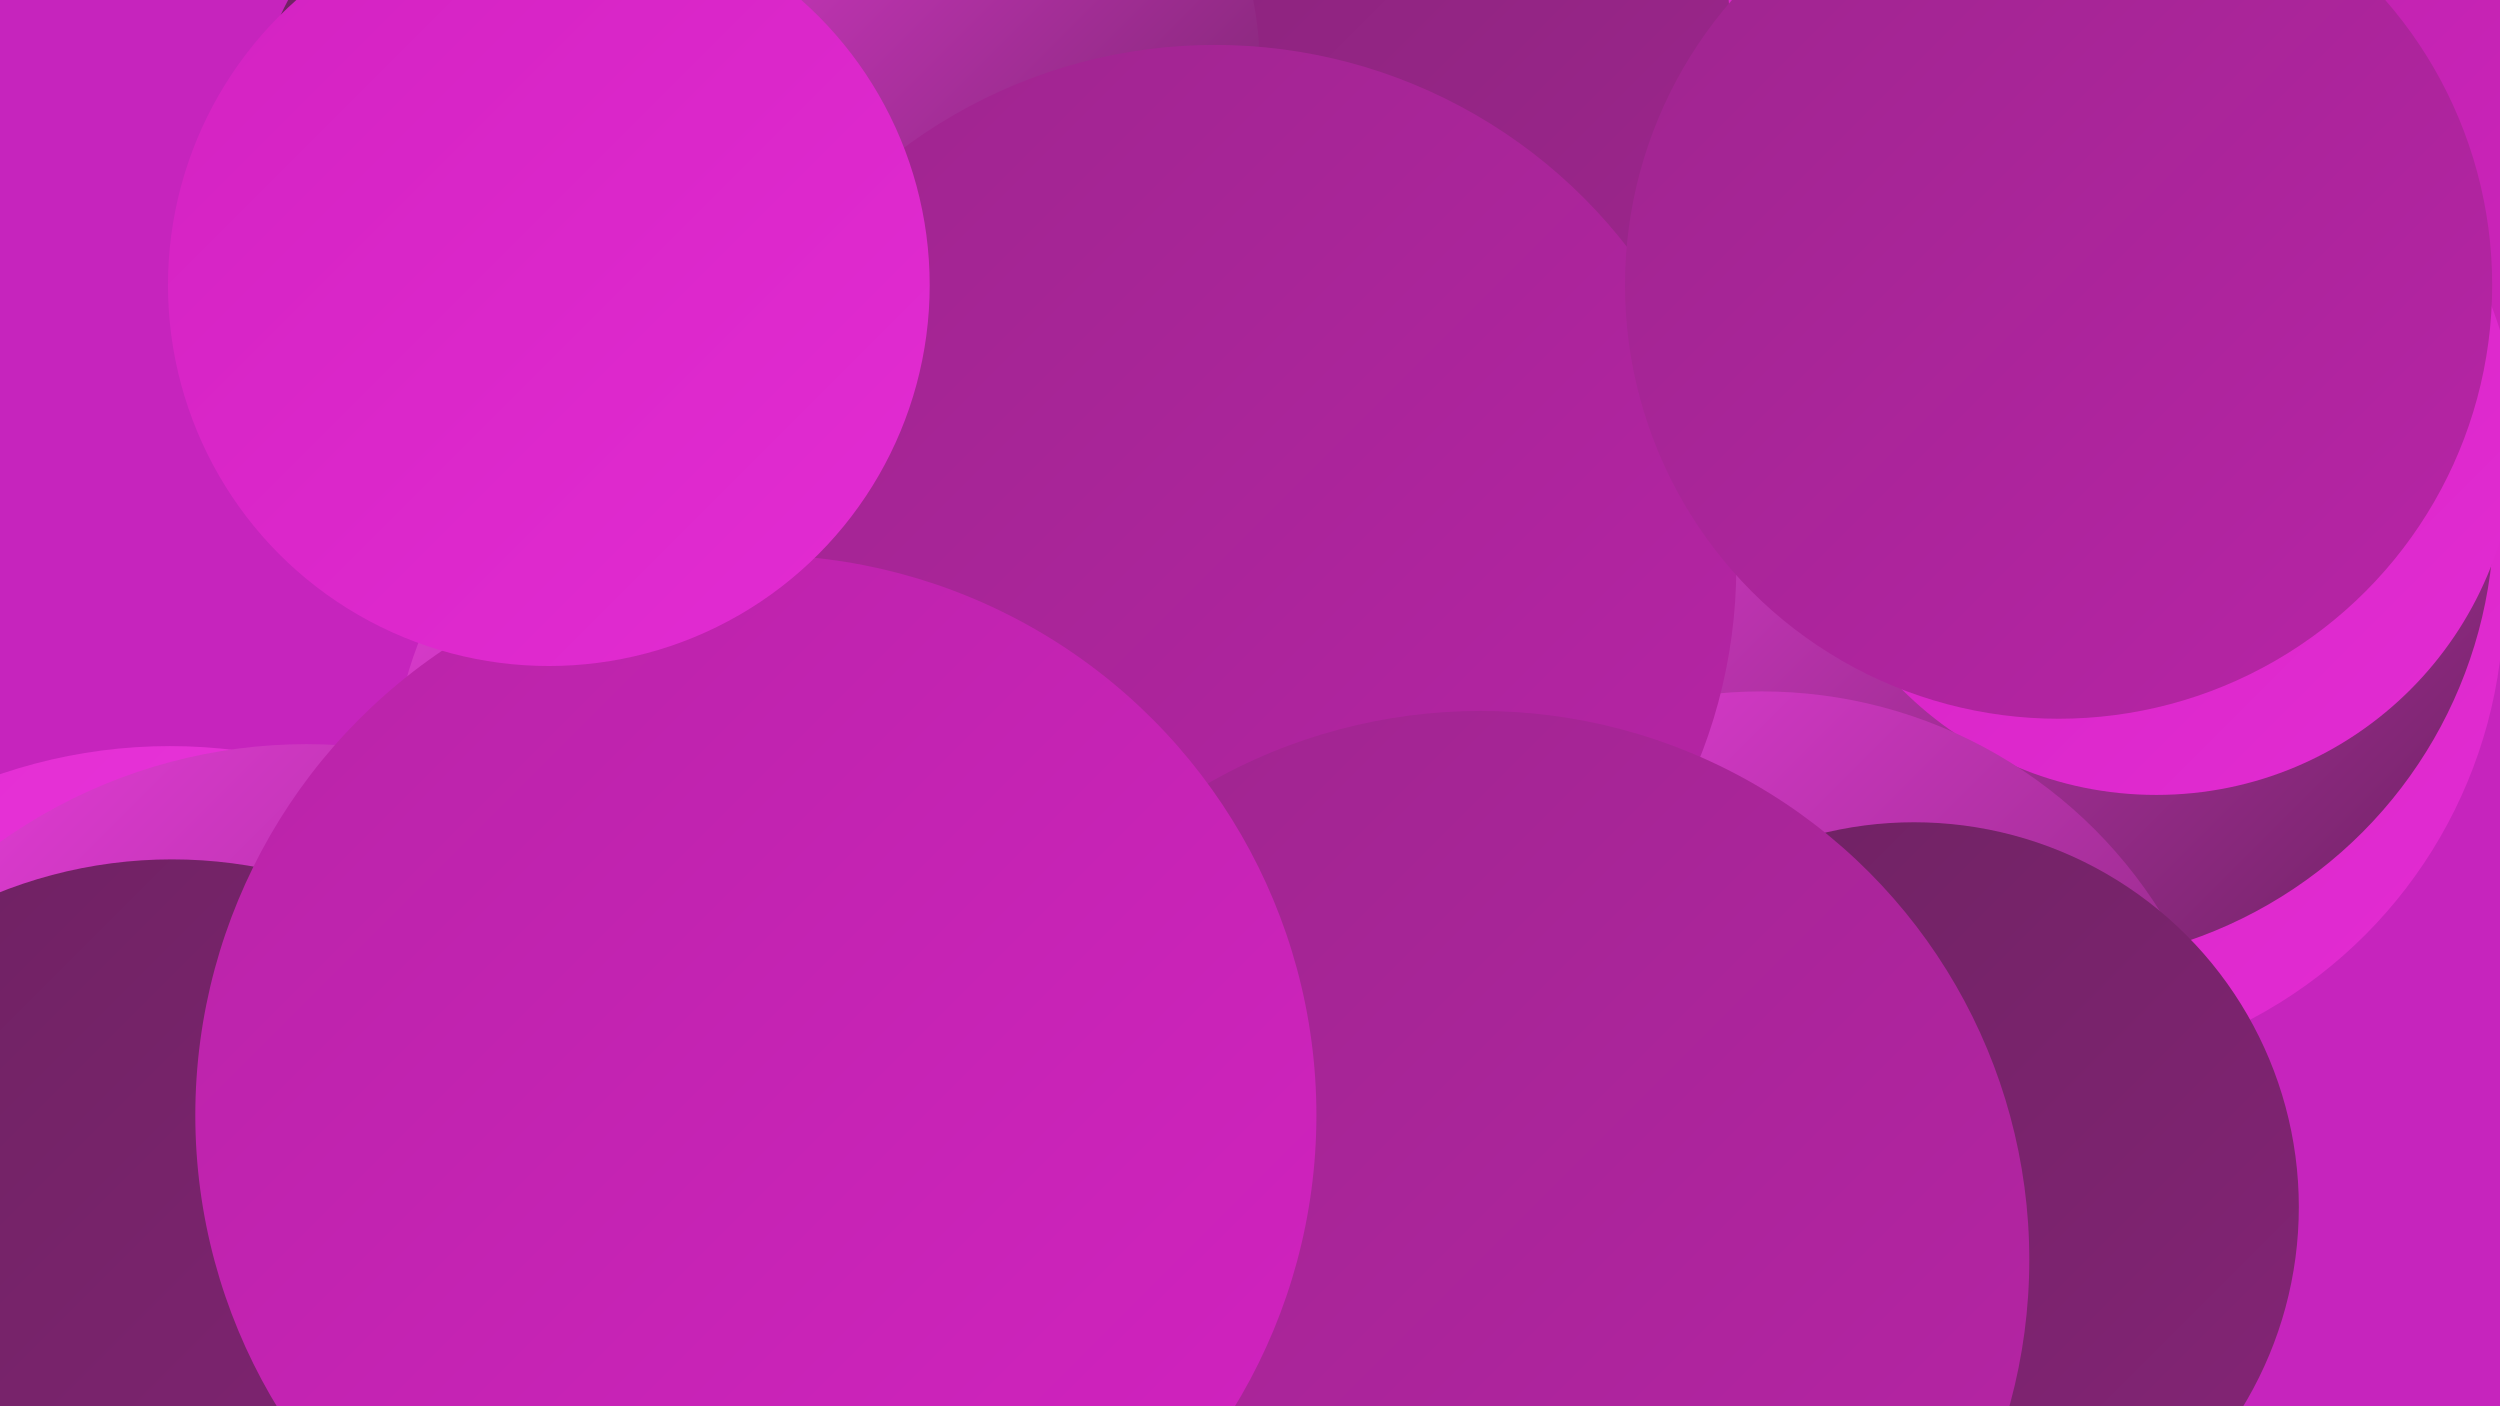 <?xml version="1.0" encoding="UTF-8"?><svg width="1280" height="720" xmlns="http://www.w3.org/2000/svg"><defs><linearGradient id="grad0" x1="0%" y1="0%" x2="100%" y2="100%"><stop offset="0%" style="stop-color:#6d2261;stop-opacity:1" /><stop offset="100%" style="stop-color:#852477;stop-opacity:1" /></linearGradient><linearGradient id="grad1" x1="0%" y1="0%" x2="100%" y2="100%"><stop offset="0%" style="stop-color:#852477;stop-opacity:1" /><stop offset="100%" style="stop-color:#9e258e;stop-opacity:1" /></linearGradient><linearGradient id="grad2" x1="0%" y1="0%" x2="100%" y2="100%"><stop offset="0%" style="stop-color:#9e258e;stop-opacity:1" /><stop offset="100%" style="stop-color:#b824a7;stop-opacity:1" /></linearGradient><linearGradient id="grad3" x1="0%" y1="0%" x2="100%" y2="100%"><stop offset="0%" style="stop-color:#b824a7;stop-opacity:1" /><stop offset="100%" style="stop-color:#d322c1;stop-opacity:1" /></linearGradient><linearGradient id="grad4" x1="0%" y1="0%" x2="100%" y2="100%"><stop offset="0%" style="stop-color:#d322c1;stop-opacity:1" /><stop offset="100%" style="stop-color:#e32cd3;stop-opacity:1" /></linearGradient><linearGradient id="grad5" x1="0%" y1="0%" x2="100%" y2="100%"><stop offset="0%" style="stop-color:#e32cd3;stop-opacity:1" /><stop offset="100%" style="stop-color:#eb3ede;stop-opacity:1" /></linearGradient><linearGradient id="grad6" x1="0%" y1="0%" x2="100%" y2="100%"><stop offset="0%" style="stop-color:#eb3ede;stop-opacity:1" /><stop offset="100%" style="stop-color:#6d2261;stop-opacity:1" /></linearGradient></defs><rect width="1280" height="720" fill="#c624bd" /><circle cx="969" cy="19" r="253" fill="url(#grad4)" /><circle cx="1039" cy="307" r="243" fill="url(#grad4)" /><circle cx="366" cy="113" r="246" fill="url(#grad0)" /><circle cx="1248" cy="21" r="250" fill="url(#grad3)" /><circle cx="690" cy="19" r="196" fill="url(#grad1)" /><circle cx="1046" cy="263" r="231" fill="url(#grad6)" /><circle cx="734" cy="647" r="286" fill="url(#grad6)" /><circle cx="87" cy="652" r="270" fill="url(#grad5)" /><circle cx="415" cy="406" r="215" fill="url(#grad6)" /><circle cx="1104" cy="223" r="184" fill="url(#grad4)" /><circle cx="461" cy="35" r="184" fill="url(#grad6)" /><circle cx="902" cy="595" r="241" fill="url(#grad6)" /><circle cx="157" cy="652" r="271" fill="url(#grad6)" /><circle cx="622" cy="290" r="267" fill="url(#grad2)" /><circle cx="980" cy="618" r="197" fill="url(#grad0)" /><circle cx="1054" cy="146" r="222" fill="url(#grad2)" /><circle cx="758" cy="645" r="281" fill="url(#grad2)" /><circle cx="88" cy="679" r="239" fill="url(#grad0)" /><circle cx="387" cy="571" r="287" fill="url(#grad3)" /><circle cx="281" cy="146" r="195" fill="url(#grad4)" /></svg>